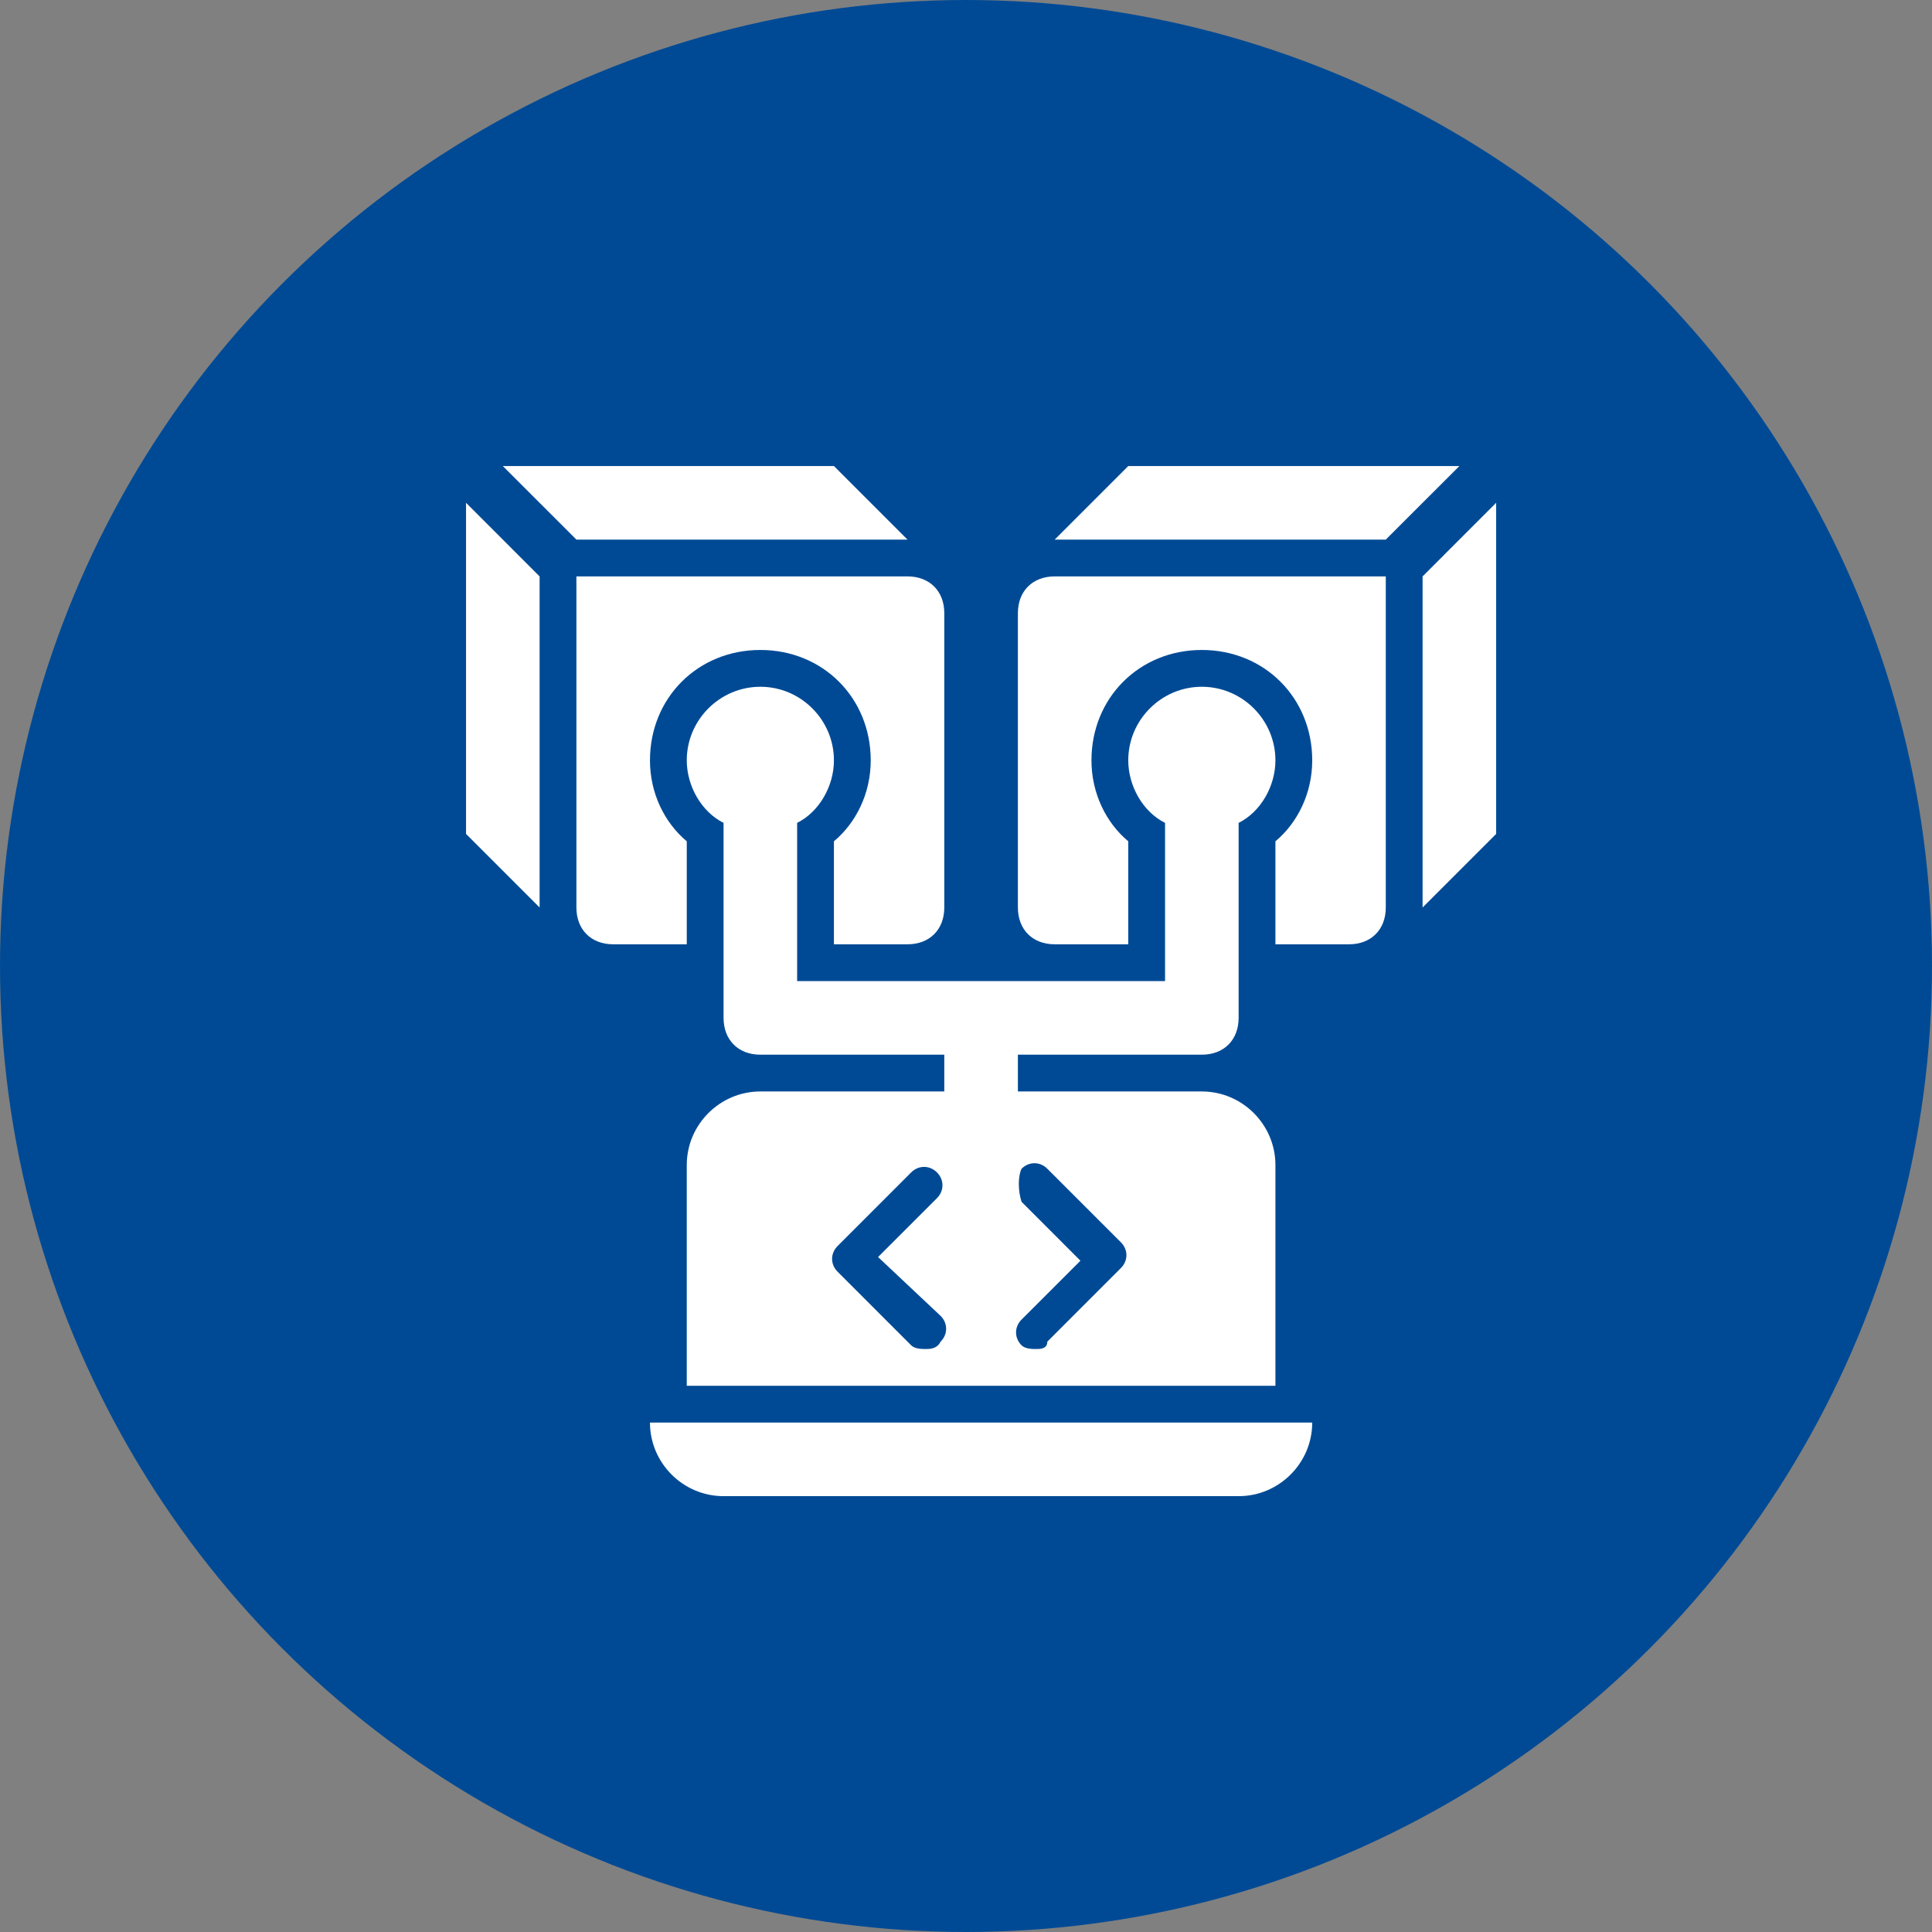 <svg width="64" height="64" viewBox="0 0 64 64" fill="none" xmlns="http://www.w3.org/2000/svg">
<rect x="0" y="0" width="64" height="64" fill="#808080" stroke="none"/>
<circle cx="32" cy="32" r="32" fill="#004A95"/>
<path d="M33.719 20.312V30.062C33.719 30.794 34.206 31.281 34.938 31.281H37.375V27.869C36.644 27.259 36.156 26.284 36.156 25.188C36.156 23.116 37.741 21.531 39.812 21.531C41.884 21.531 43.469 23.116 43.469 25.188C43.469 26.284 42.981 27.259 42.25 27.869V31.281H44.688C45.419 31.281 45.906 30.794 45.906 30.062V19.094H34.938C34.206 19.094 33.719 19.581 33.719 20.312Z" fill="white"/>
<path d="M37.375 15.438L34.938 17.875H45.906L48.344 15.438H37.375Z" fill="white"/>
<path d="M47.125 19.094V30.062L49.562 27.625V16.656L47.125 19.094Z" fill="white"/>
<path d="M22.75 27.869C22.019 27.259 21.531 26.284 21.531 25.188C21.531 23.116 23.116 21.531 25.188 21.531C27.259 21.531 28.844 23.116 28.844 25.188C28.844 26.284 28.356 27.259 27.625 27.869V31.281H30.062C30.794 31.281 31.281 30.794 31.281 30.062V20.312C31.281 19.581 30.794 19.094 30.062 19.094H19.094V30.062C19.094 30.794 19.581 31.281 20.312 31.281H22.75V27.869Z" fill="white"/>
<path d="M30.062 17.875L27.625 15.438H16.656L19.094 17.875H30.062Z" fill="white"/>
<path d="M15.438 27.625L17.875 30.062V19.094L15.438 16.656V27.625Z" fill="white"/>
<path d="M26.406 32.5V27.259C27.137 26.894 27.625 26.041 27.625 25.188C27.625 23.847 26.528 22.75 25.188 22.75C23.847 22.75 22.75 23.847 22.75 25.188C22.75 26.041 23.238 26.894 23.969 27.259V33.719C23.969 34.45 24.456 34.938 25.188 34.938H31.281V36.156H25.188C23.847 36.156 22.75 37.253 22.75 38.594V45.906H42.25V38.594C42.25 37.253 41.153 36.156 39.812 36.156H33.719V34.938H39.812C40.544 34.938 41.031 34.45 41.031 33.719V27.259C41.763 26.894 42.25 26.041 42.25 25.188C42.25 23.847 41.153 22.75 39.812 22.75C38.472 22.75 37.375 23.847 37.375 25.188C37.375 26.041 37.862 26.894 38.594 27.259V32.5H26.406ZM31.159 43.591C31.403 43.834 31.403 44.2 31.159 44.444C31.038 44.688 30.794 44.688 30.672 44.688C30.55 44.688 30.306 44.688 30.184 44.566L27.747 42.128C27.503 41.884 27.503 41.519 27.747 41.275L30.184 38.837C30.428 38.594 30.794 38.594 31.038 38.837C31.281 39.081 31.281 39.447 31.038 39.691L29.087 41.641L31.159 43.591ZM33.841 38.716C34.084 38.472 34.45 38.472 34.694 38.716L37.131 41.153C37.375 41.397 37.375 41.763 37.131 42.006L34.694 44.444C34.694 44.688 34.45 44.688 34.328 44.688C34.206 44.688 33.962 44.688 33.841 44.566C33.597 44.322 33.597 43.956 33.841 43.712L35.791 41.763L33.841 39.812C33.719 39.447 33.719 38.959 33.841 38.716Z" fill="white"/>
<path d="M23.969 49.562H41.031C42.372 49.562 43.469 48.466 43.469 47.125H21.531C21.531 48.466 22.628 49.562 23.969 49.562Z" fill="white"/>
</svg>
